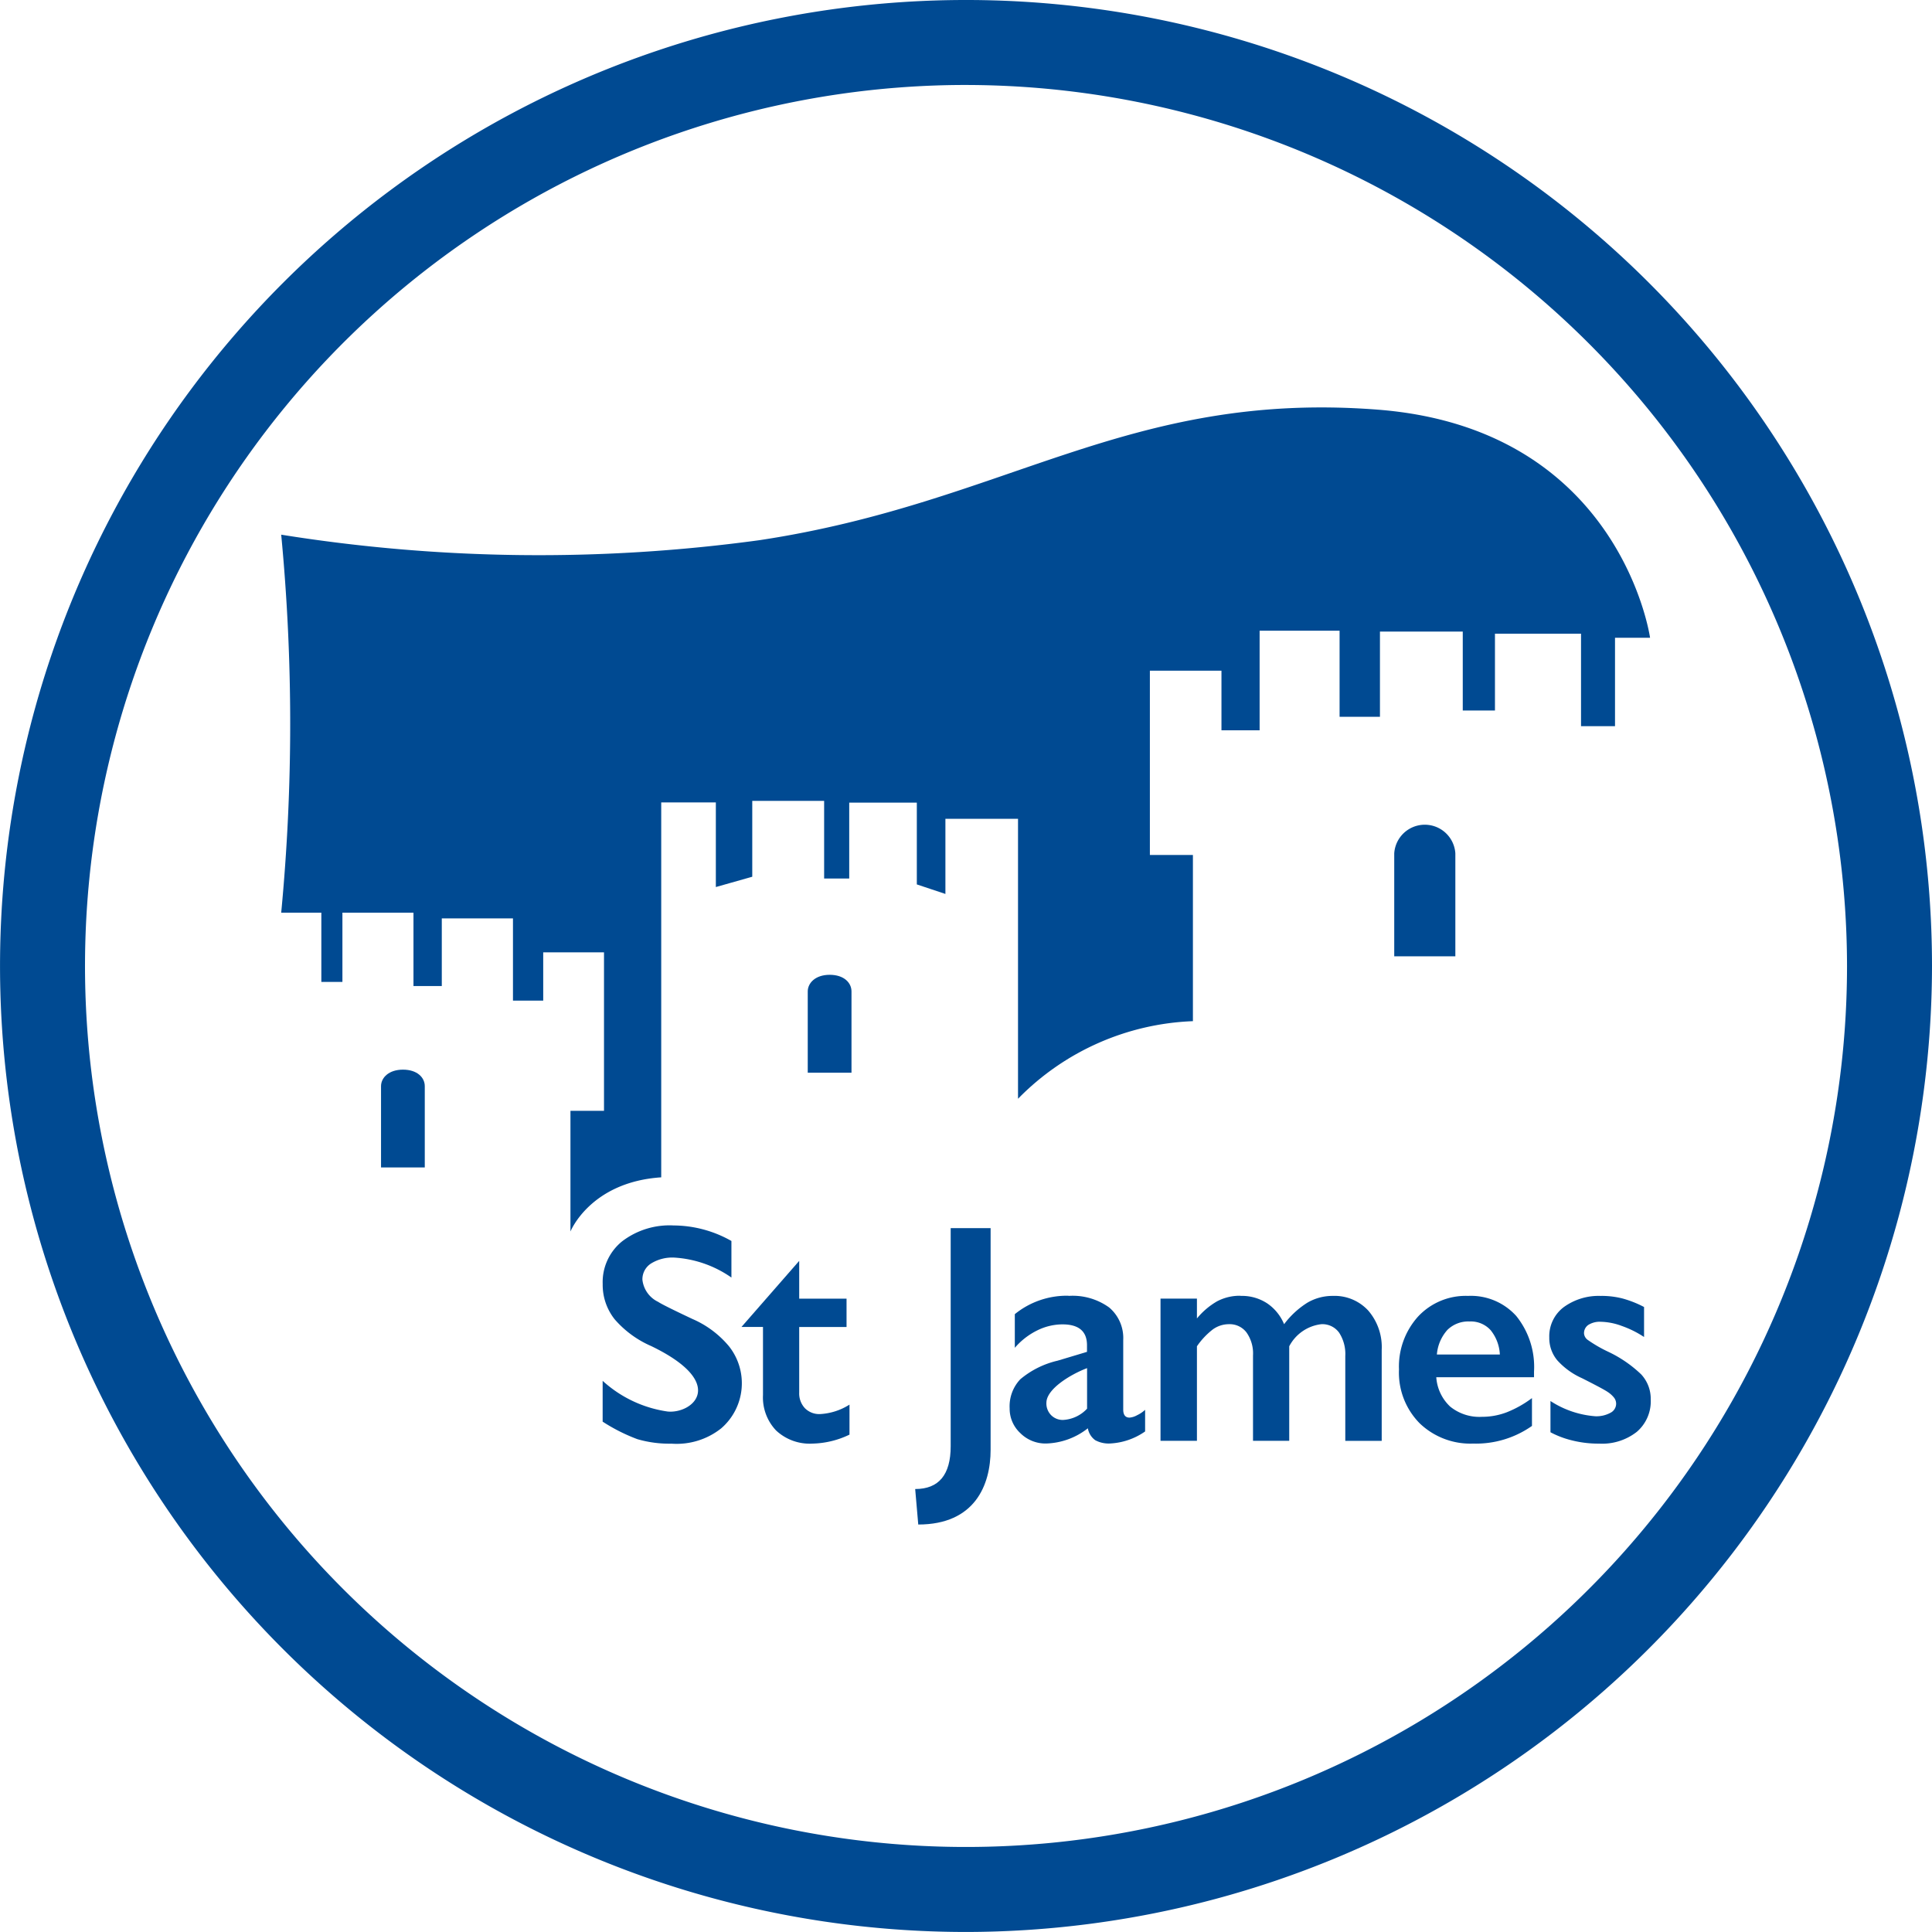 <svg id="Group_1388" data-name="Group 1388" xmlns="http://www.w3.org/2000/svg" width="116.722" height="116.721" viewBox="0 0 116.722 116.721">
  <path id="Path_4104" data-name="Path 4104" d="M421.934,210.516a58.36,58.36,0,1,1,58.361-58.361A58.427,58.427,0,0,1,421.934,210.516Zm0-111.587a53.226,53.226,0,1,0,53.227,53.226A53.286,53.286,0,0,0,421.934,98.93Z" transform="translate(-363.573 -93.796)" fill="#004a92"/>
  <g id="Group_1353" data-name="Group 1353" transform="translate(16.994 24.616)">
    <path id="Path_4105" data-name="Path 4105" d="M403.3,165.9a7.141,7.141,0,0,1,3.512.938v2.209a6.734,6.734,0,0,0-3.44-1.205,2.438,2.438,0,0,0-1.426.363,1.132,1.132,0,0,0-.512.97,1.688,1.688,0,0,0,.955,1.343q.27.185,2.065,1.031a5.925,5.925,0,0,1,2.215,1.656,3.6,3.6,0,0,1-.477,4.955,4.327,4.327,0,0,1-3,.923,6.908,6.908,0,0,1-2.06-.271,10.76,10.76,0,0,1-2.1-1.059v-2.466a7.36,7.36,0,0,0,3.932,1.855c1.523.138,3.646-1.713-1-3.956a6.159,6.159,0,0,1-2.2-1.61,3.339,3.339,0,0,1-.729-2.135,3.163,3.163,0,0,1,1.172-2.58,4.715,4.715,0,0,1,3.091-.962" transform="translate(-379.617 -116.48)" fill="#004a92"/>
    <path id="Path_4106" data-name="Path 4106" d="M410.689,167.984v2.282h2.86v1.712h-2.86v3.964a1.306,1.306,0,0,0,.34.938,1.217,1.217,0,0,0,.929.359,3.68,3.68,0,0,0,1.769-.571v1.813a5.4,5.4,0,0,1-2.234.542,2.973,2.973,0,0,1-2.2-.792,2.893,2.893,0,0,1-.792-2.143v-4.112h-1.3Z" transform="translate(-379.399 -116.424)" fill="#004a92"/>
    <path id="Path_4107" data-name="Path 4107" d="M421.979,166.057v13.389c0,2.141-.957,4.518-4.371,4.518l-.186-2.144q2.144,0,2.145-2.585V166.057Z" transform="translate(-379.125 -116.476)" fill="#004a92"/>
    <path id="Path_4108" data-name="Path 4108" d="M426.536,170.045a3.766,3.766,0,0,1,2.457.7,2.413,2.413,0,0,1,.849,1.965v4.2q0,.488.383.488a1.128,1.128,0,0,0,.452-.143,1.956,1.956,0,0,0,.487-.327v1.306a4.034,4.034,0,0,1-2.108.727,1.7,1.7,0,0,1-.908-.2,1.122,1.122,0,0,1-.443-.718,4.259,4.259,0,0,1-2.528.92,2.151,2.151,0,0,1-1.549-.625,2.012,2.012,0,0,1-.648-1.5,2.373,2.373,0,0,1,.644-1.757,5.39,5.39,0,0,1,2.251-1.122l1.778-.534v-.4q0-1.26-1.484-1.26a3.467,3.467,0,0,0-1.509.358,4.284,4.284,0,0,0-1.368,1.058v-2.033a4.983,4.983,0,0,1,3.244-1.113M425.2,176.5a1.006,1.006,0,0,0,.291.755.985.985,0,0,0,.719.284,2.134,2.134,0,0,0,1.448-.681v-2.449c-1.005.381-2.455,1.262-2.457,2.091" transform="translate(-378.976 -116.369)" fill="#004a92"/>
    <path id="Path_4109" data-name="Path 4109" d="M436.693,170.045a2.773,2.773,0,0,1,1.63.465,2.822,2.822,0,0,1,1,1.245,5.222,5.222,0,0,1,1.407-1.3,3,3,0,0,1,1.542-.41,2.761,2.761,0,0,1,2.135.887,3.373,3.373,0,0,1,.813,2.37v5.5h-2.2v-5.125a2.369,2.369,0,0,0-.371-1.408,1.245,1.245,0,0,0-1.076-.515,2.517,2.517,0,0,0-1.94,1.335V178.8h-2.188v-5.162a2.193,2.193,0,0,0-.393-1.384,1.272,1.272,0,0,0-1.055-.5,1.661,1.661,0,0,0-.983.318,4.506,4.506,0,0,0-.957,1.017V178.8h-2.2v-8.592h2.2v1.2a4.445,4.445,0,0,1,1.216-1.035,2.922,2.922,0,0,1,1.421-.336" transform="translate(-378.738 -116.369)" fill="#004a92"/>
    <path id="Path_4110" data-name="Path 4110" d="M450.061,170.045a3.686,3.686,0,0,1,2.913,1.215,4.9,4.9,0,0,1,1.072,3.358v.341h-5.905a2.679,2.679,0,0,0,.835,1.77,2.8,2.8,0,0,0,1.925.621,4.162,4.162,0,0,0,1.515-.281,6.5,6.5,0,0,0,1.506-.85V177.9a5.877,5.877,0,0,1-3.556,1.067,4.42,4.42,0,0,1-3.226-1.223,4.352,4.352,0,0,1-1.252-3.257,4.505,4.505,0,0,1,1.158-3.2,3.932,3.932,0,0,1,3.015-1.242m1.921,3.542a2.531,2.531,0,0,0-.554-1.468,1.612,1.612,0,0,0-1.277-.529,1.8,1.8,0,0,0-1.335.506,2.526,2.526,0,0,0-.639,1.491Z" transform="translate(-378.362 -116.369)" fill="#004a92"/>
    <path id="Path_4111" data-name="Path 4111" d="M457.875,170.045a5.06,5.06,0,0,1,1.295.16,6.459,6.459,0,0,1,1.287.511v1.812a6.09,6.09,0,0,0-1.34-.666,3.867,3.867,0,0,0-1.277-.254,1.3,1.3,0,0,0-.741.184.6.6,0,0,0-.269.525.53.53,0,0,0,.224.386,8.2,8.2,0,0,0,1.224.71,7.5,7.5,0,0,1,2.006,1.374,2.168,2.168,0,0,1,.576,1.515,2.43,2.43,0,0,1-.84,1.955,3.391,3.391,0,0,1-2.269.713,6.577,6.577,0,0,1-1.667-.2,5.548,5.548,0,0,1-1.281-.487v-1.887a5.749,5.749,0,0,0,2.707.92,1.768,1.768,0,0,0,.912-.207.617.617,0,0,0,.348-.546.6.6,0,0,0-.125-.369,1.618,1.618,0,0,0-.376-.34q-.25-.176-1.563-.838a4.458,4.458,0,0,1-1.493-1.081,2.1,2.1,0,0,1-.482-1.384,2.2,2.2,0,0,1,.867-1.822,3.581,3.581,0,0,1,2.278-.681" transform="translate(-378.125 -116.369)" fill="#004a92"/>
    <path id="Path_4112" data-name="Path 4112" d="M395.949,153.608h-1.828v-4.97h-4.3v4.087h-1.711v-4.432h-4.293v4.183h-1.273v-4.183h-2.425a120.246,120.246,0,0,0,0-22.836,98.473,98.473,0,0,0,28.887.333c14.913-2.247,22.23-9.047,37.333-7.889,14.7,1.127,16.48,13.783,16.48,13.783h-2.118v5.342h-2.053V131.44h-5.2v4.639h-1.945v-4.769H446.5v5.149h-2.439v-5.2h-4.831v6.015h-2.305v-3.6H432.6v11.133H435.2v10.041a15.6,15.6,0,0,0-10.566,4.688V142.622h-4.387v4.54l-1.727-.576v-4.94h-4.084v4.583H412.92v-4.69h-4.342v4.583l-2.2.623v-5.113h-3.3v22.651c-4.291.284-5.484,3.273-5.484,3.273v-7.292h2.027V150.69h-3.673Z" transform="translate(-380.124 -117.77)" fill="#004a92" fill-rule="evenodd"/>
    <path id="Path_4113" data-name="Path 4113" d="M449.3,150.273h-3.692V144.05a1.85,1.85,0,0,1,3.692,0Z" transform="translate(-378.369 -117.112)" fill="#004a92" fill-rule="evenodd"/>
    <path id="Path_4114" data-name="Path 4114" d="M413.743,157.065H411.1v-4.908c0-.509.461-1.005,1.325-1.005s1.318.479,1.318,1.005Z" transform="translate(-379.294 -116.875)" fill="#004a92" fill-rule="evenodd"/>
    <path id="Path_4115" data-name="Path 4115" d="M388.636,162.642h-2.643v-4.909c0-.508.462-1,1.325-1s1.318.477,1.318,1Z" transform="translate(-379.967 -116.726)" fill="#004a92" fill-rule="evenodd"/>
  </g>
</svg>
